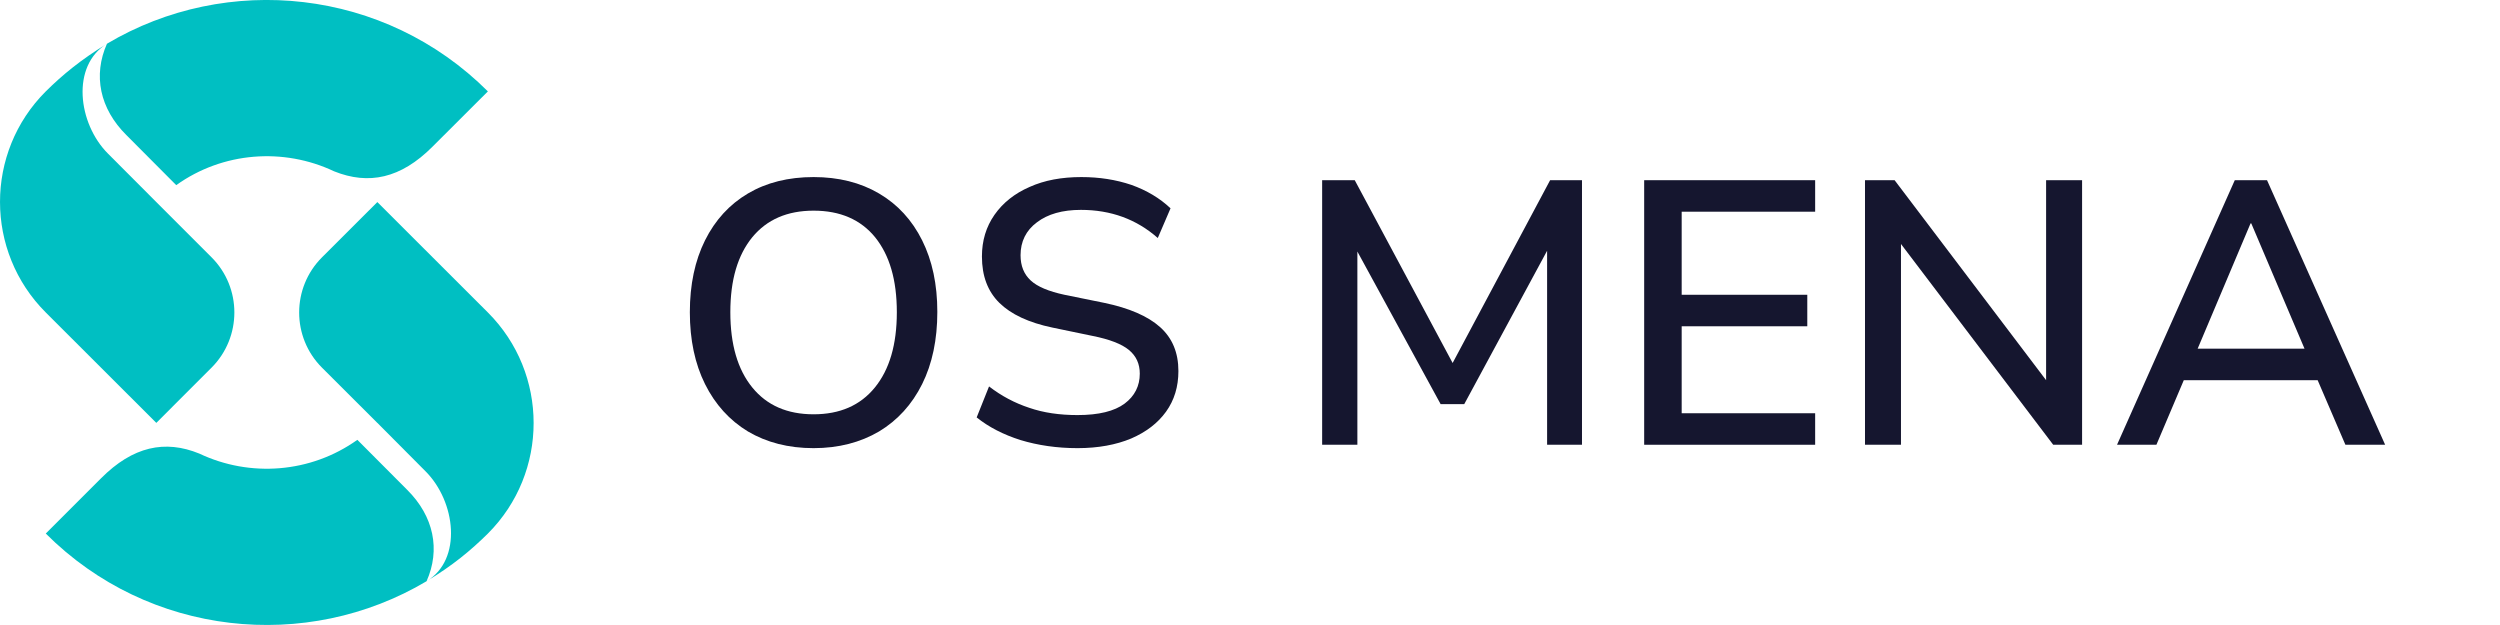 <?xml version="1.0" encoding="UTF-8" standalone="no"?> <svg xmlns:xlink="http://www.w3.org/1999/xlink" xmlns="http://www.w3.org/2000/svg" fill="none" fill-rule="evenodd" stroke="black" stroke-width="0.501" stroke-linejoin="bevel" stroke-miterlimit="10" font-family="Times New Roman" font-size="16" style="font-variant-ligatures:none" version="1.1" overflow="visible" width="96.007pt" height="24.003pt" viewBox="-113.252 -2701.5 96.007 24.003"><defs> </defs><g id="Layer 1" transform="scale(1 -1)"><g id="ClipView" stroke="none"><path d="M -113.252,2701.5 L -113.252,2677.5 L -17.245,2677.5 L -17.245,2701.5 L -113.252,2701.5 Z" stroke-width="0.678" stroke-linecap="round" stroke-linejoin="miter" marker-start="none" marker-end="none"></path><clipPath id="ClipPath"><path d="M -113.252,2701.5 L -113.252,2677.5 L -17.245,2677.5 L -17.245,2701.5 L -113.252,2701.5 Z"></path></clipPath><g clip-path="url(#ClipPath)"><g id="Group" fill="#15162f" fill-rule="nonzero" stroke-linejoin="round" stroke-linecap="round" stroke-width="0"><path d="M -84.528,2684.93 C -85.238,2685.36 -85.788,2685.97 -86.177,2686.75 C -86.565,2687.53 -86.76,2688.45 -86.76,2689.51 C -86.76,2690.57 -86.565,2691.49 -86.177,2692.27 C -85.788,2693.05 -85.238,2693.65 -84.528,2694.07 C -83.817,2694.49 -82.977,2694.7 -82.008,2694.7 C -81.048,2694.7 -80.21,2694.49 -79.495,2694.07 C -78.78,2693.65 -78.228,2693.05 -77.839,2692.27 C -77.45,2691.49 -77.256,2690.58 -77.256,2689.52 C -77.256,2688.46 -77.45,2687.53 -77.839,2686.75 C -78.228,2685.97 -78.78,2685.36 -79.495,2684.93 C -80.21,2684.51 -81.048,2684.29 -82.008,2684.29 C -82.977,2684.29 -83.817,2684.51 -84.528,2684.93 Z M -79.654,2686.62 C -79.092,2687.31 -78.811,2688.27 -78.811,2689.51 C -78.811,2690.75 -79.09,2691.7 -79.646,2692.39 C -80.203,2693.07 -80.99,2693.41 -82.008,2693.41 C -83.016,2693.41 -83.801,2693.07 -84.362,2692.39 C -84.924,2691.7 -85.205,2690.75 -85.205,2689.51 C -85.205,2688.27 -84.924,2687.31 -84.362,2686.62 C -83.801,2685.93 -83.016,2685.59 -82.008,2685.59 C -81,2685.59 -80.215,2685.93 -79.654,2686.62 Z" stroke-width="0" marker-start="none" marker-end="none"></path><path d="M -74.06,2684.6 C -74.722,2684.81 -75.284,2685.1 -75.745,2685.47 L -75.27,2686.66 C -74.79,2686.29 -74.276,2686.02 -73.729,2685.84 C -73.182,2685.65 -72.562,2685.56 -71.871,2685.56 C -71.055,2685.56 -70.453,2685.71 -70.064,2686 C -69.675,2686.29 -69.481,2686.68 -69.481,2687.15 C -69.481,2687.53 -69.62,2687.83 -69.898,2688.06 C -70.177,2688.29 -70.642,2688.47 -71.295,2688.6 L -72.836,2688.92 C -73.748,2689.11 -74.427,2689.43 -74.874,2689.87 C -75.32,2690.31 -75.543,2690.9 -75.543,2691.65 C -75.543,2692.26 -75.382,2692.79 -75.061,2693.25 C -74.739,2693.71 -74.29,2694.07 -73.714,2694.32 C -73.138,2694.58 -72.476,2694.7 -71.727,2694.7 C -71.036,2694.7 -70.395,2694.6 -69.805,2694.4 C -69.215,2694.19 -68.713,2693.89 -68.3,2693.5 L -68.79,2692.36 C -69.606,2693.08 -70.59,2693.44 -71.742,2693.44 C -72.452,2693.44 -73.016,2693.28 -73.434,2692.96 C -73.851,2692.65 -74.06,2692.22 -74.06,2691.7 C -74.06,2691.29 -73.93,2690.97 -73.671,2690.73 C -73.412,2690.49 -72.98,2690.31 -72.375,2690.18 L -70.849,2689.87 C -69.889,2689.67 -69.174,2689.36 -68.703,2688.94 C -68.233,2688.52 -67.998,2687.96 -67.998,2687.25 C -67.998,2686.65 -68.156,2686.13 -68.473,2685.69 C -68.79,2685.25 -69.236,2684.91 -69.812,2684.66 C -70.388,2684.42 -71.074,2684.29 -71.871,2684.29 C -72.668,2684.29 -73.398,2684.4 -74.06,2684.6 Z" stroke-width="0" marker-start="none" marker-end="none"></path><path d="M -62.478,2684.42 L -62.478,2694.58 L -61.226,2694.58 L -57.467,2687.56 L -53.723,2694.58 L -52.499,2694.58 L -52.499,2684.42 L -53.839,2684.42 L -53.839,2691.87 L -57.021,2685.98 L -57.928,2685.98 L -61.125,2691.84 L -61.125,2684.42 L -62.478,2684.42 Z" stroke-width="0" marker-start="none" marker-end="none"></path><path d="M -50.111,2684.42 L -50.111,2694.58 L -43.545,2694.58 L -43.545,2693.37 L -48.671,2693.37 L -48.671,2690.18 L -43.847,2690.18 L -43.847,2688.97 L -48.671,2688.97 L -48.671,2685.63 L -43.545,2685.63 L -43.545,2684.42 L -50.111,2684.42 Z" stroke-width="0" marker-start="none" marker-end="none"></path><path d="M -41.631,2684.42 L -41.631,2694.58 L -40.494,2694.58 L -34.676,2686.9 L -34.676,2694.58 L -33.294,2694.58 L -33.294,2684.42 L -34.403,2684.42 L -40.249,2692.13 L -40.249,2684.42 L -41.631,2684.42 Z" stroke-width="0" marker-start="none" marker-end="none"></path><path d="M -31.952,2684.42 L -27.43,2694.58 L -26.192,2694.58 L -21.656,2684.42 L -23.182,2684.42 L -24.248,2686.9 L -29.388,2686.9 L -30.44,2684.42 L -31.952,2684.42 Z M -24.752,2688.11 L -26.796,2692.92 L -26.825,2692.92 L -28.856,2688.11 L -24.752,2688.11 Z" stroke-width="0" marker-start="none" marker-end="none"></path></g><g id="Group_1" stroke-linejoin="miter" stroke-width="0" fill="#00bfc2"><path d="M -111.494,2681.01 L -109.374,2683.13 C -108.15,2684.36 -106.913,2684.62 -105.595,2684.08 C -103.656,2683.16 -101.32,2683.33 -99.528,2684.61 L -99.529,2684.61 L -97.616,2682.69 C -96.59,2681.67 -96.333,2680.39 -96.87,2679.18 C -101.478,2676.44 -107.534,2677.05 -111.494,2681.01 Z" marker-start="none" marker-end="none"></path><path d="M -106.484,2694.39 L -108.396,2696.31 C -109.425,2697.33 -109.682,2698.61 -109.145,2699.82 C -104.537,2702.56 -98.48,2701.95 -94.516,2697.99 L -96.64,2695.87 C -97.864,2694.64 -99.098,2694.39 -100.419,2694.92 C -102.36,2695.84 -104.696,2695.67 -106.484,2694.39 L -106.484,2694.39 Z" marker-start="none" marker-end="none"></path><path d="M -107.249,2685.26 L -111.494,2689.5 C -113.836,2691.84 -113.839,2695.65 -111.494,2697.99 C -110.838,2698.64 -110.138,2699.21 -109.145,2699.82 C -110.526,2698.98 -110.264,2696.76 -109.105,2695.6 L -107.249,2693.74 L -105.129,2691.62 L -105.129,2691.62 C -103.958,2690.45 -103.96,2688.55 -105.129,2687.38 L -107.249,2685.26 Z" marker-start="none" marker-end="none"></path><path d="M -96.91,2683.4 L -98.76,2685.26 L -98.762,2685.26 L -100.886,2687.38 L -100.886,2687.38 C -102.056,2688.55 -102.056,2690.45 -100.884,2691.62 L -98.761,2693.74 L -94.516,2689.5 C -92.174,2687.16 -92.174,2683.35 -94.516,2681.01 C -95.173,2680.36 -95.873,2679.78 -96.87,2679.18 C -95.485,2680.01 -95.749,2682.24 -96.91,2683.4 Z" marker-start="none" marker-end="none"></path></g></g></g></g></svg> 